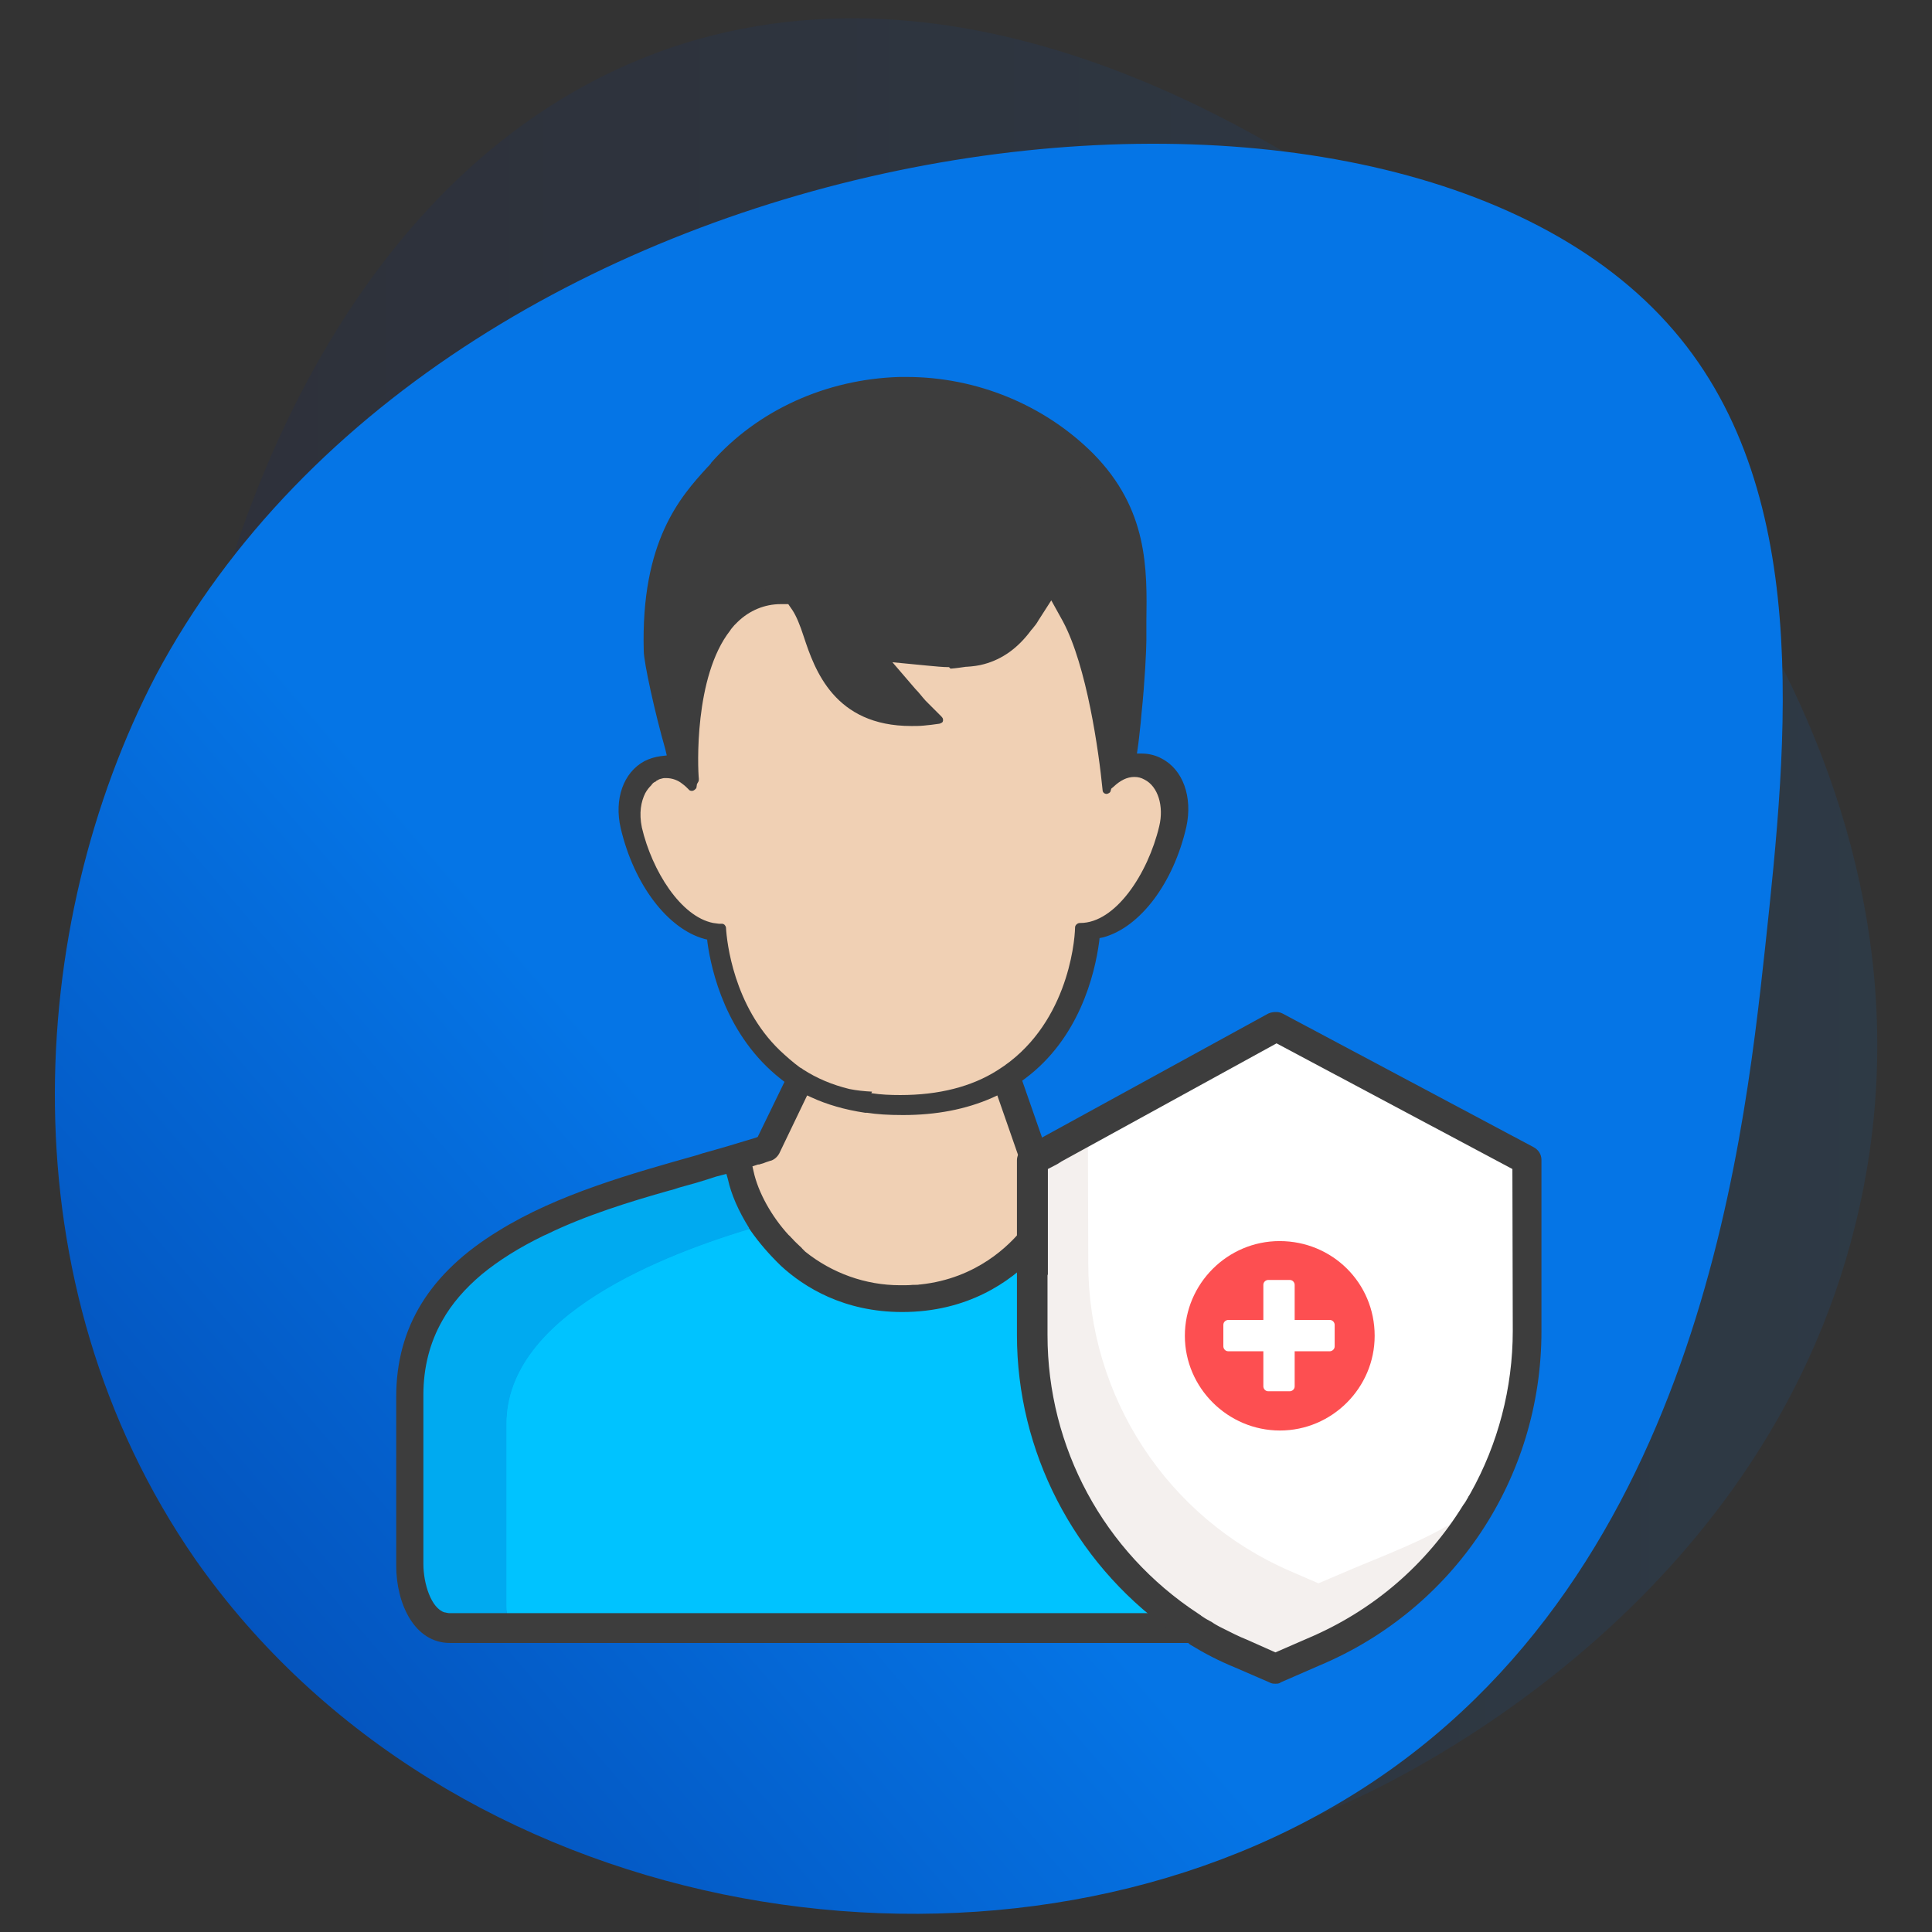 <?xml version="1.0" encoding="utf-8"?>
<!-- Generator: Adobe Illustrator 23.0.2, SVG Export Plug-In . SVG Version: 6.00 Build 0)  -->
<svg version="1.1" id="Layer_1" xmlns="http://www.w3.org/2000/svg" xmlns:xlink="http://www.w3.org/1999/xlink" x="0px" y="0px"
	 viewBox="0 0 512 512" style="enable-background:new 0 0 512 512;" xml:space="preserve">
<rect x="0" y="0" width="512" height="512" fill="#333333" stroke="none"/>
<style type="text/css">
	.st0{opacity:0.1;fill:url(#SVGID_1_);enable-background:new    ;}
	.st1{fill:url(#SVGID_2_);}
	.st2{fill:#FFFFFF;}
	.st3{fill:#F0D0B4;}
	.st4{fill:#F4F0EE;}
	.st5{fill:#00C3FF;}
	.st6{fill:#00AAF0;}
	.st7{fill:none;}
	.st8{fill:#3D3D3D;}
	.st9{fill:#FD4F51;}
</style>
<g>
	<g>
		
			<linearGradient id="SVGID_1_" gradientUnits="userSpaceOnUse" x1="44.07" y1="-1198.05" x2="497.498" y2="-1198.05" gradientTransform="matrix(1 0 0 -1 0 -944)">
			<stop  offset="0" style="stop-color:#021B79"/>
			<stop  offset="1" style="stop-color:#0575E6"/>
		</linearGradient>
		<path class="st0" d="M144.1,475.3c-78.9-49.5-92.4-139.9-96.9-170.7C31.8,197.6,72.7,45.3,181.6,11.4
			c80.9-24.9,158.8,28,183.8,44.9c69,46.9,155.4,150.3,126.3,268.2C466.8,425.8,372,471.2,355.9,478.2
			C331.9,489.2,232.1,530.2,144.1,475.3z"/>
		
			<linearGradient id="SVGID_2_" gradientUnits="userSpaceOnUse" x1="-162.069" y1="-1571.832" x2="197.499" y2="-1264.701" gradientTransform="matrix(1 0 0 -1 0 -944)">
			<stop  offset="0" style="stop-color:#021B79"/>
			<stop  offset="1" style="stop-color:#0575E6"/>
		</linearGradient>
		<path class="st1" d="M51.8,413.3C0.9,339.9,6.9,245,41.3,179C119.7,31.7,363.4-1.3,441.8,85.6c39,43,31.9,110.4,26,165.3
			c-6,54.9-19,174.7-116.9,229.2C258,532.2,118.7,508.7,51.8,413.3z"/>
	</g>
	<g>
		<g>
			<polygon class="st2" points="338.5,442.1 361.1,432 380.5,415.9 393.6,397.8 402.1,376.3 404.5,360.2 404.8,337.9 404.4,307.1 
				397.8,303.4 338.4,271.8 274.2,307.4 273.7,355 276.1,374.6 283.4,394.7 295.8,413.1 314.9,430.8 			"/>
			<g>
				<path class="st3" d="M272.7,306.5l-0.5-0.1c-0.4-0.1-0.6-0.4-0.8-0.8l-6.3-18l-3.8,1.6c-6.6,3-14.2,4.4-22.7,4.4
					c-3.2,0-6.2-0.3-9.3-0.6c-0.1,0-0.3,0-0.4,0c-4.9-0.8-9.5-2-13.6-3.9l-3.4-1.5l-8.5,17.6c-0.1,0.3-0.4,0.5-0.8,0.6
					c-0.9,0.3-2.5-0.3-3.4,0c-0.6,0.9-0.5,0.5-1.5,0.8c-0.6,0.3-1.8,0.4-2.3,0.6l1,4.2c1.3,6.1,5.2,12.9,10.2,18.3
					c0.1,0.1,0.3,0.4,0.5,0.5c0.1,0.1,0.1,0.1,0.3,0.3c1.1,1,2.4,2.3,3.6,3.3l0.1,0.1c7.5,6.2,17,9.5,26.8,9.5h0.5c1,0,2,0,3.2-0.1
					c0.8,0,1.3-0.1,2-0.1c15.4-1.6,24.4-10.3,28.7-15.6v-20v-0.1C272.4,307.2,272.5,306.8,272.7,306.5
					C272.8,306.5,272.7,306.5,272.7,306.5z"/>
				<path class="st4" d="M244,343.2c-3.4,1-8,0.4-11.7,0.4c-7.5,0.1-14.7-4.3-20.9-9.8c7.5,6.2,17,9.5,26.8,9.5h0.5c1,0,2,0,3.2-0.1
					c0.8,0,1.3-0.1,2-0.1C243.7,343.1,243.9,343.1,244,343.2z"/>
				<g>
					<path class="st5" d="M311.2,429.6c-24.1-17.4-38.8-45.4-39-75.9V331c-0.3,0.3-0.4,0.5-0.6,0.6c-6.1,6.3-16.7,14-33.2,14
						c-14.6,0-24.5-6.2-30.5-11.5c-3-2.7-5.6-5.6-7.7-9c-24.2,7.2-66.1,23.2-66.1,52.2v48.2c0,1.5,0.3,3.2,0.6,4.7h-18.1
						c0.6,0.3,1.1,0.3,1.9,0.3h193.9C312,430.1,311.6,430,311.2,429.6z"/>
					<path class="st6" d="M134.2,425.6v-48.2c0-28.9,41.7-45,66.1-52.2c0-0.1-0.1-0.1-0.1-0.3c-2.8-4.1-4.7-8.5-5.6-12.6l-0.5-2
						v-0.1c-0.1-0.5-0.3-1.9-0.4-2.3c-1,0.3-3.2,1.5-4.9,1.9h-0.1l-3.2,1c-2.9,0.9-5.7,1.5-8.8,2.5c-0.3,0-0.4,0.1-0.6,0.3
						c-15.6,4.8-33.8,9.8-47,18.8c-6.6,4.6-11,11-15,17l0,0c-3.6,6.2-5.3,13.2-5.3,20.9V415c0,5.8,2.4,13.7,7.5,15.4h18.1
						C134.5,428.6,134.2,427.1,134.2,425.6z"/>
				</g>
				<g>
					<path class="st7" d="M190.4,127.5c0.3-0.4,0.6-0.6,0.9-1c11.4-12.9,28.3-20.4,46.3-21.1c0.6,0,1.1,0,1.8,0
						c17.4,0,34.1,6.9,45.9,18.8c11.2,11.3,12.7,24.2,12.7,35.3c0-11.3-1.5-24.1-12.7-35.4c-11.8-11.9-28.6-18.8-45.9-18.8
						c-0.6,0-1.1,0-1.8,0c-18,0.5-34.9,8.1-46.3,21.1C190.9,126.9,190.8,127.2,190.4,127.5l-0.4,0.4c-6.9,7.5-15.2,16.9-15.6,40.5
						c0.5-23.6,8.9-32.7,15.6-40.5L190.4,127.5z"/>
					<path class="st7" d="M240.7,182.8l4.7,5.3l0,0l1.8,2l0,0l-1.8-2l0,0L240.7,182.8c-3.2-3.7-4.6-6.2-4.3-8
						C236.1,176.6,237.4,179.1,240.7,182.8z"/>
					<path class="st7" d="M211.5,284.2c0.3,0.1,0.4,0.3,0.6,0.4c3.7,2.4,8,4.2,12.6,5.3l0,0l0,0c1.9,0.5,3.8,0.9,5.8,1
						c2.5,0.4,5.2,0.5,7.9,0.5c10.3,0,19.3-2.3,26.4-6.7c18.7-11.7,20.8-34.1,20.9-38.6V246c0-0.4,0.3-0.8,0.6-1
						c0.3-0.1,0.4-0.3,0.6-0.3h0.3c9.5,0,18.3-13.3,21.3-26.1c1.3-5.6-0.4-10.9-4.1-12.8c-0.9-0.5-1.8-0.8-2.8-0.8
						c-1.9,0-3.8,0.9-5.6,2.7l-0.6,0.5l-0.3,0.8c-0.1,0.4-0.6,0.8-1,0.8c-0.8,0-1.1-0.5-1.1-1c-1-10.5-4.3-33.6-10.8-45.6l-3.2-5.7
						l-3.4,5.5c-0.5,0.9-1,1.5-1.5,2.2l0,0c-0.1,0.3-0.4,0.5-0.5,0.6c-3.6,4.8-7.7,7.7-12.7,9.1c-1.4,0.4-3,0.6-4.7,0.8l0,0
						c0,0,0,0-0.1,0c0,0,0,0-0.1,0l0,0h-0.1c-1,0.1-1.9,0.1-3,0.1l0,0h-0.8c-0.3,0-0.5,0-0.9,0l0,0c-1.8,0-3.6-0.1-5.8-0.4l-9.5-0.9
						l6.2,7.2c1,1,1.8,2,2.8,3.2c1.4,1.4,2.9,2.9,4.3,4.3c0.3,0.1,0.4,0.5,0.4,0.8c0.1,0.5-0.1,0.9-0.5,1c-0.1,0.1-0.4,0.1-0.5,0.3
						c-1.4,0.3-2.9,0.4-4.3,0.5l0,0c-1,0.1-2.3,0.1-3.3,0.1c-20.8,0-26.1-15.2-29.2-24.2c-1-3.2-1.9-5.6-3-7.1l-1.1-1.6h-2
						c-4.4,0-8.5,1.8-11.7,4.8c-0.3,0.3-0.6,0.6-0.9,0.9c-0.4,0.5-0.9,1-1.1,1.3l0,0c-9.8,12.4-8.8,37.3-8.5,40.2
						c0,0.3,0,0.5-0.1,0.8l-0.4,0.8l-0.1,0.9c0,0.3-0.1,0.5-0.4,0.8c-0.3,0.3-0.5,0.4-0.9,0.4c-0.3,0-0.5,0-0.6-0.3
						c-0.1,0-0.1-0.1-0.3-0.1c-0.5-0.5-1-1-1.8-1.5c-1.1-0.9-2.7-1.5-4.4-1.5c-0.4,0-0.8,0-1,0.1l0,0c-0.4,0.1-0.9,0.1-1.1,0.4l0,0
						c-0.3,0.1-0.5,0.3-0.6,0.4c-0.5,0.3-0.9,0.6-1.3,1l0,0c-0.8,0.6-1.1,1.3-1.6,2.2c-1.1,2.3-1.8,5.3-0.9,9.3
						c2.9,11.8,10.5,24.1,19.3,25.9l0,0c0.5,0.1,1,0.1,1.5,0.3c0.3,0,0.4,0,0.6,0h0.3c0.6,0,1,0.5,1.1,1v0.1
						c0.3,3.7,2,21.2,14.6,33.2l0,0l0,0c1.6,1.5,3.4,3.2,5.5,4.6L211.5,284.2z"/>
					<path class="st7" d="M183.7,185.2L183.7,185.2C183.7,185.2,183.6,185.2,183.7,185.2C183.6,185.2,183.6,185.2,183.7,185.2
						C183.6,185.2,183.7,185.2,183.7,185.2z"/>
					<g>
						<path class="st8" d="M317.5,430.4H118.6c-0.8,0-1.3-0.1-1.9-0.3c-5.2-1.5-7.5-9.5-7.5-15.4v-44.7c0-7.7,1.8-14.7,5.3-20.9l0,0
							c2.7-4.7,6.3-9,11-12.9c4.7-3.9,10.4-7.5,17.3-10.8c0.1,0,0.3-0.1,0.3-0.1c10.4-5.1,22.2-8.8,33.4-11.9c0.3,0,0.4-0.1,0.6-0.1
							c3-0.9,5.8-1.6,8.8-2.5l3.2-1h0.1l4.8-1.3l0.4,1.8v0.1l0.5,2c1,4.2,3,8.5,5.6,12.6c0,0.1,0.1,0.1,0.1,0.3
							c2.3,3.3,4.9,6.3,7.7,9c5.8,5.3,15.9,11.5,30.5,11.5c16.5,0,27.2-7.6,33.2-14c0.3-0.3,0.4-0.5,0.6-0.8c0.5-0.5,0.9-1,1.3-1.4
							c0.1-0.1,0.4-0.4,0.5-0.5l0.1-0.1l0.1-0.1l0.1-0.1c0.1-0.3,0.1-0.4,0.1-0.6c0-0.1,0-0.3-0.1-0.4c0,0,0-0.1-0.1-0.1
							c0-0.1-0.1-0.3-0.3-0.3c-0.1,0-0.1-0.1-0.1-0.1c-0.1-0.1-0.4-0.1-0.6-0.1c-0.3,0-0.4,0-0.6,0.1c-0.1,0.1-0.3,0.1-0.4,0.4l0,0
							c-4.2,5.3-13.5,14-28.7,15.6c-0.6,0.1-1.3,0.1-2,0.1c-1,0.1-2,0.1-3.2,0.1h-0.5c-9.8,0-19.3-3.4-26.8-9.5l-0.1-0.1
							c-0.1,0-0.1-0.1-0.3-0.3c-1-1-2.2-1.9-3.2-3l-0.1-0.1c-0.1-0.1-0.1-0.1-0.3-0.3c-0.1-0.1-0.3-0.4-0.5-0.5
							c-5.1-5.3-8.9-12.3-10.2-18.3l-0.5-2.3v-0.3l-0.3-1l3.3-1c0.4-0.1,0.6-0.3,1-0.3c0.9-0.3,1.8-0.6,2.7-0.9
							c0.4-0.1,0.6-0.4,0.8-0.6l8.5-17.6l3.3,1.5c4.1,1.9,8.6,3.2,13.6,3.9c0.1,0,0.3,0,0.4,0c2.9,0.5,6,0.6,9.3,0.6
							c8.5,0,16.1-1.5,22.7-4.4l3.8-1.6l6.3,18c0.1,0.4,0.4,0.6,0.8,0.8l0.5,0.1l0,0c0.9,0.4,1.8,0.6,2.8,1l0.8,0.3l2.9-1.5
							c-1-0.4-2-0.6-2.9-1l-0.8-0.3l-1.9-0.6l-6.3-18.1l2.3-1.6c13.7-10.2,17.5-26.1,18.7-34.6l0.4-2.5l2.5-0.6
							c8.9-2.4,17-13.5,20.2-27.4c1.5-6.7-0.6-12.9-5.3-15.4c-1.1-0.6-2.7-1-3.9-1H298l0.6-4.3c0.4-2.4,0.6-5.3,1-9
							c0.9-8.4,1.3-17.1,1.3-19.2c0-1.1,0-2.5,0-3.8v-1c0.3-13.6,0.6-28.9-13.3-43c-12.3-12.3-29.7-19.5-47.6-19.5
							c-0.6,0-1.3,0-1.9,0c-18.7,0.5-36.2,8.5-48,21.8c-0.4,0.5-0.9,1-1.1,1.3c-7.2,8-16.9,18.9-16.1,47c0,2.4,2.7,15.2,5.6,25.4
							l1.1,4.4l-4.6,0.5c-1.1,0.1-2.3,0.5-3.3,1c-4.6,2.4-6.6,8.5-5.1,15c3.3,14,11.5,25,20.3,27.4l2.4,0.6l0.4,2.5
							c1.1,8.4,5.3,24.1,18.5,34.4l2.5,1.9l-8.5,17.4l-1.5,0.5c-4.4,1.4-9.3,2.8-14.3,4.2l-0.8,0.3c-17.3,4.8-36.9,10.3-52.4,19.9
							c-17.5,10.7-25.9,24.4-25.9,41.9v44.7c0,8.8,4.1,18,11.7,18h202.8C320,432,318.7,431.3,317.5,430.4z M174.4,168.2
							c0.5-23.6,8.9-32.9,15.6-40.5l0.4-0.4c0.3-0.4,0.6-0.6,0.9-1c11.4-12.9,28.3-20.6,46.3-21.1c0.6,0,1.1,0,1.8,0
							c17.4,0,34.1,6.9,45.9,18.8c11.2,11.3,12.7,24.2,12.7,35.4c0-11.3-1.5-24.1-12.7-35.3c-11.8-11.9-28.6-18.8-45.9-18.8
							c-0.6,0-1.1,0-1.8,0c-18,0.5-34.9,8.1-46.3,21.1c-0.3,0.4-0.6,0.6-0.9,1l-0.4,0.4C183.3,135.5,175,144.8,174.4,168.2z
							 M240.7,182.8l4.7,5.3l0,0l1.8,2l0,0l-1.8-2l0,0L240.7,182.8c-3.2-3.7-4.6-6.2-4.3-8C236.1,176.6,237.4,179.1,240.7,182.8z
							 M183.7,185.2L183.7,185.2C183.7,185.2,183.6,185.2,183.7,185.2C183.6,185.2,183.6,185.2,183.7,185.2
							C183.6,185.2,183.7,185.2,183.7,185.2z M205.7,279.6L205.7,279.6C205.5,279.5,205.5,279.5,205.7,279.6
							c-12.6-12.2-14.3-29.6-14.6-33.2v-0.1c0-0.6-0.6-1-1.1-1h-0.3c-0.3,0-0.4,0-0.6,0c-0.5,0-1-0.1-1.5-0.3l0,0
							c-8.8-1.6-16.5-14-19.3-25.9c-1-3.8-0.4-7.1,0.9-9.3c0.5-0.9,1-1.5,1.6-2.2l0,0c0.4-0.4,0.9-0.8,1.3-1
							c0.3-0.1,0.5-0.3,0.6-0.4l0,0c0.4-0.1,0.9-0.3,1.1-0.4l0,0c0.4-0.1,0.8-0.1,1-0.1c1.8,0,3.2,0.8,4.4,1.5
							c0.8,0.6,1.4,1,1.8,1.5c0.1,0.1,0.1,0.1,0.3,0.1c0.1,0.1,0.4,0.3,0.6,0.3c0.4,0,0.6-0.1,0.9-0.4c0.3-0.3,0.4-0.5,0.4-0.8
							l0.1-0.9l0.4-0.8c0.1-0.3,0.1-0.4,0.1-0.8c-0.1-2.9-1.3-27.8,8.5-40.2l0,0c0.4-0.5,0.8-1,1.1-1.3c0.3-0.4,0.6-0.6,0.9-0.9
							c3.2-3,7.4-4.8,11.7-4.8h2l1.1,1.6c1,1.4,1.9,3.9,3,7.1c3.2,9.1,8.4,24.2,29.2,24.2c1,0,2.2,0,3.3-0.1l0,0
							c1.4-0.1,2.9-0.3,4.3-0.5c0.1,0,0.4-0.1,0.5-0.3c0.4-0.3,0.6-0.8,0.5-1c0-0.3-0.1-0.5-0.4-0.8c-1.5-1.4-3-2.8-4.3-4.3
							c-1-1-1.9-2-2.8-3.2l-6.2-7.2l9.5,0.9c2.3,0.3,4.2,0.4,5.8,0.4l0,0c0.3,0,0.5,0,0.9,0h0.8l0,0c1,0,2,0,3-0.1h0.1l0,0
							c0,0,0,0,0.1,0c0,0,0,0,0.1,0l0,0c1.6-0.1,3.2-0.4,4.7-0.8c4.9-1.3,9.1-4.3,12.7-9.1c0.1-0.3,0.4-0.4,0.5-0.6l0,0
							c0.5-0.8,1-1.4,1.5-2.2l3.4-5.5l3.2,5.7c6.3,11.9,9.8,35,10.8,45.6c0,0.6,0.6,1,1.1,1s0.9-0.4,1-0.8l0.3-0.8l0.6-0.5
							c1.8-1.8,3.7-2.7,5.6-2.7c1,0,1.9,0.3,2.8,0.8c3.7,1.9,5.3,7.2,4.1,12.8c-3,12.8-11.8,26.1-21.3,26.1h-0.3
							c-0.3,0-0.5,0.1-0.6,0.3c-0.4,0.3-0.5,0.6-0.6,1v0.1c-0.3,4.4-2.3,26.9-20.9,38.6c-7.2,4.4-16.1,6.7-26.4,6.7
							c-2.8,0-5.3-0.1-7.9-0.5c-2-0.3-3.9-0.6-5.8-1l0,0l0,0c-4.7-1.1-8.9-2.9-12.6-5.3c-0.3-0.1-0.4-0.3-0.6-0.4l-0.3-0.1
							C209.2,282.7,207.4,281.2,205.7,279.6z"/>
						<path class="st8" d="M333.2,435.4h-214c-9.3,0-14.2-10.3-14.2-20.5v-44.7c0-18.5,8.9-32.9,27.1-44
							c15.6-9.7,35.3-15.2,52.7-20.1l1.2-0.4c5.4-1.5,10.1-2.9,14.3-4.2l0.5-0.2l7.1-14.6l-0.9-0.7c-14.7-11.5-18.5-29-19.5-36.1
							l-0.1-0.9l-0.8-0.2c-9.7-2.7-18.6-14.4-22.1-29.3c-1.8-7.7,0.7-14.8,6.3-17.8c1.4-0.7,2.8-1.1,4.2-1.3l1.7-0.2l-0.4-1.7
							c-2.7-9.4-5.7-23-5.7-26c-0.8-29.2,9.8-40.9,16.8-48.6l0.1-0.1c0.2-0.2,0.6-0.6,0.9-1l0.1-0.2c12.3-13.9,30.4-22.1,49.8-22.7
							l2,0c18.5,0,36.5,7.4,49.4,20.3c14.6,14.8,14.3,30.6,14.1,44.6l0,1.2v3.8c0,2.1-0.4,10.9-1.3,19.4l-0.2,2.3
							c-0.3,2.6-0.5,4.9-0.8,6.8l-0.2,1.4h1.4c1.7,0,3.7,0.5,5.1,1.3c5.7,2.9,8.3,10.2,6.6,18.1c-3.4,14.9-12.2,26.6-22,29.3l-1,0.2
							l-0.1,0.9c-1.2,9-5.4,25.7-19.6,36.3l-0.8,0.6l5.3,15.2l1.7,0.6c0.4,0.2,0.9,0.3,1.4,0.5c0.5,0.1,0.9,0.3,1.4,0.5l5.2,2
							l-8.8,4.6l-1.8-0.6c-0.5-0.2-0.8-0.3-1.2-0.4c-0.5-0.2-1.1-0.4-1.6-0.6l-0.5-0.1c-1.1-0.4-2-1.2-2.3-2.3l-5.4-15.5l-1.3,0.6
							c-7,3.1-14.9,4.6-23.7,4.6c-4,0-6.8-0.2-9.5-0.6l-0.5,0c-5.4-0.8-10.2-2.2-14.3-4.1l-1.1-0.5l-7.4,15.4
							c-0.5,0.9-1.3,1.6-2.2,1.9l-0.1,0c-0.4,0.1-0.8,0.3-1.2,0.4c-0.5,0.2-1,0.4-1.5,0.5l-0.3,0.1h-0.2c0,0-0.1,0-0.1,0l-1.5,0.5
							l0.3,1.3c1.2,5.6,4.8,12,9.3,16.9c0.4,0.3,0.6,0.6,0.7,0.7l0.4,0.4c0.5,0.6,1.1,1.1,1.7,1.7c0.3,0.3,0.6,0.5,0.8,0.8h0
							l0.4,0.4c0,0,0.1,0.1,0.1,0.1c0,0,0,0,0,0l0.3,0.3c7.1,5.7,16,8.9,25.1,8.9h0.5c1.1,0,2,0,2.9-0.1l0.3,0c0.7,0,1.1,0,1.5-0.1
							l0.2,0c15.1-1.6,23.7-10.6,26.9-14.5c0.3-0.4,0.6-0.7,0.8-0.9l0.2-0.2l0.4-0.2c0.7-0.4,1.3-0.4,1.8-0.4c0.4,0,1.3,0,2.1,0.6
							c0.4,0.2,0.7,0.5,0.9,0.8c0.1,0.1,0.2,0.3,0.3,0.4c0.3,0.5,0.4,1,0.4,1.6c0,0.5,0,1-0.4,1.7l-0.2,0.4l-1.2,1.2
							c-0.1,0.1-0.3,0.3-0.4,0.5c-0.3,0.3-0.5,0.6-0.8,0.9c0,0-0.1,0.1-0.1,0.1c-0.2,0.2-0.3,0.4-0.5,0.6
							c-6.4,6.7-17.7,14.7-35,14.7c-15.5,0-26-6.6-32.1-12.2c-3.1-3-5.8-6.1-8.1-9.4l-0.4-0.6v-0.1c-2.8-4.5-4.7-8.8-5.6-12.9
							l-0.4-1.4l-2.7,0.7l-2.8,0.9c-1.9,0.6-3.6,1.1-5.5,1.6c-1.1,0.3-2.2,0.6-3.3,1l-0.4,0.1c-0.1,0-0.3,0.1-0.4,0.1
							c-10.3,2.9-22.3,6.6-32.5,11.6c-0.2,0.1-0.4,0.2-0.7,0.3c-6.6,3.2-12,6.6-16.5,10.3c-4.4,3.7-8,7.8-10.5,12.3
							c-3.3,5.8-5,12.4-5,19.7v44.7c0,5.4,2.1,11.8,5.6,12.9l0.1,0c0.5,0.1,0.8,0.2,1.2,0.2h199.6l0.6,0.5c1.3,0.9,2.5,1.6,4.1,2.3
							L333.2,435.4z M274.4,329.9C274.4,329.9,274.4,329.9,274.4,329.9C274.4,329.9,274.4,329.9,274.4,329.9z M209.3,328.4
							L209.3,328.4C209.3,328.4,209.3,328.4,209.3,328.4z M274.4,324.9C274.4,324.9,274.4,324.9,274.4,324.9
							C274.4,324.9,274.4,324.9,274.4,324.9z M225.7,287.1c1.9,0.4,3.7,0.7,5.6,1c2.3,0.3,4.6,0.5,7.6,0.5c9.8,0,18.2-2.1,25.1-6.4
							c16.9-10.6,19.4-30.5,19.7-36.5v-0.5l0.1-0.4c0.2-0.5,0.5-1.5,1.4-2.2c0.6-0.5,1.4-0.8,2.2-0.8h0.3c8.1,0,16.1-12.6,18.9-24.2
							c1-4.4-0.2-8.7-2.8-10l-0.1-0.1c-0.5-0.3-1-0.4-1.6-0.4c-1.2,0-2.5,0.7-3.8,1.9l-0.3,0.3c-0.5,1.5-1.9,2.5-3.4,2.5
							c-2,0-3.6-1.5-3.6-3.4c-1.1-11.3-4.5-33.3-10.5-44.5l-1.1-2l-1.2,1.9c-0.3,0.5-0.6,0.8-0.9,1.2c-0.2,0.3-0.4,0.6-0.7,0.9
							c-0.2,0.3-0.4,0.6-0.6,0.7l-0.1,0.1c-3.9,5.3-8.6,8.7-14.1,10.1c-1.7,0.4-3.4,0.7-5.1,0.8l-0.4,0c-1.1,0.1-2.2,0.1-3.2,0.1
							h-1.6c-1.7,0-3.7-0.1-6.1-0.4l-3.3-0.3l2.3,2.6c0.8,1.1,1.7,2,2.6,2.9l0.2,0.2c1.2,1.4,2.6,2.7,4.1,4.1l0.1,0.1
							c0.7,0.7,1,1.5,1.1,2.1c0.3,1.3-0.4,2.7-1.4,3.4c-0.4,0.4-1,0.7-1.7,0.8c-1.4,0.2-2.8,0.4-4.1,0.5l-0.3,0
							c-1.2,0.1-2.5,0.1-3.5,0.1c-22.5,0-28.4-16.8-31.5-25.9l-0.2-0.4c-1-2.7-1.8-5-2.6-6.1l-0.4-0.6H206c-3.6,0-7.2,1.5-9.9,4.1
							c-0.1,0.1-0.2,0.2-0.4,0.3c-0.1,0.1-0.1,0.1-0.2,0.2l-0.3,0.4l-0.4,0.2c-0.1,0.1-0.4,0.5-0.5,0.7c-8.5,10.8-8.3,32.3-8,38.6
							l0,0.2c0,0.5,0,1.1-0.4,1.9l-0.2,0.4l-0.1,0.4c0,0.6-0.3,1.5-1.1,2.3c-0.7,0.7-1.6,1.1-2.7,1.1c-0.6,0-1.2-0.2-1.7-0.4
							c-0.4-0.2-0.7-0.4-1-0.7l-0.2-0.3c-0.1-0.1-0.4-0.3-0.6-0.5c-0.2-0.2-0.4-0.3-0.6-0.5c-1-0.6-1.9-1.1-3-1.1
							c-0.1,0-0.1,0-0.2,0c-0.3,0.1-0.5,0.2-0.8,0.3l0,0c-0.2,0.1-0.3,0.2-0.5,0.3c-0.3,0.2-0.6,0.4-0.8,0.6c-0.5,0.5-0.9,1-1.2,1.6
							c-1.1,1.9-1.4,4.7-0.6,7.4c2.9,12.2,10.5,22.8,17.3,24.1l0.1,0c0.4,0.1,0.7,0.2,0.9,0.2h0.9c2,0,3.6,1.6,3.6,3.5v0
							c0.2,3.4,2,20,13.8,31.5l0,0l0,0c1.6,1.4,3.2,2.7,5.3,3.6l0.4,0.2c0.2,0.1,0.4,0.2,0.6,0.3l0.3,0.2
							C217.4,284.4,221.4,286,225.7,287.1z M183,207.2L183,207.2C183,207.2,183,207.2,183,207.2z M180.5,205.2
							C180.5,205.2,180.5,205.2,180.5,205.2l0.3,0.2c0.1,0.1,0.3,0.2,0.4,0.3l0.1-0.1c0-0.2,0-0.3,0-0.5L180.5,205.2z M279.8,152.2
							l5.2,9.4c5.5,10.4,8.9,28.9,10.5,41.3l0.7-4.8c0.3-1.8,0.5-4,0.8-6.6l0.2-2.3c0.9-8.2,1.3-17,1.3-18.9l0-5.1
							c0-1.9,0.1-3.8,0.1-5.7h-3c0-3.3-0.1-6.8-0.6-10.3c-1.1-7.8-4-15.9-11.3-23.2c-11.4-11.5-27.4-18-44.2-18h-1.8
							c-17.3,0.5-33.4,7.8-44.4,20.1c-0.2,0.3-0.5,0.5-0.6,0.7c-0.1,0.1-0.1,0.1-0.2,0.2l-0.3,0.3l-0.5,0.5
							c-6.7,7.6-14.3,16.2-14.8,38.5l-1.6,0c0,1.5,0,3,0,4.6c0,2,2.5,14.3,5.5,24.8l0.3,1.3c0.2-10.3,1.8-25.7,9.1-35
							c0.4-0.5,0.8-1,1.3-1.5c0.3-0.3,0.6-0.6,0.8-0.8c0,0,0.1-0.1,0.1-0.1c3.7-3.6,8.5-5.6,13.4-5.6h3.3l1.9,2.7
							c1.1,1.6,2,4.1,3.2,7.3l0.2,0.4c3.1,9,7.8,22.6,26.8,22.6c0.4,0,0.9,0,1.3,0l-3.9-4.5c-3.6-4-5.1-6.9-5-9.5l-3.4-4l15.7,1.5
							c2.3,0.3,4.1,0.4,5.6,0.4h1.6c1,0,1.9,0,2.7-0.1l0.6,0c1.4-0.1,2.8-0.3,4.2-0.7c4.3-1.1,8-3.8,11.2-8.1
							c0.2-0.3,0.4-0.5,0.5-0.7c0.3-0.4,0.5-0.8,0.8-1.2c0.2-0.3,0.5-0.6,0.7-1L279.8,152.2z M183.6,182.7l0,2L183.6,182.7z
							 M183.6,182.7l0,2L183.6,182.7z"/>
					</g>
				</g>
				<g>
					<path class="st3" d="M303.3,206.6c-0.9-0.5-1.7-0.7-2.7-0.7c-1.9,0-3.7,0.9-5.5,2.6l-0.6,0.5l-0.2,0.7c-0.1,0.4-0.6,0.6-1,0.7
						c-0.7,0-1.1-0.5-1.1-1c-1-10.3-4.2-32.9-10.5-44.7l-3.1-5.6l-3.4,5.3c-0.5,0.9-1,1.5-1.5,2.1l0,0c-0.1,0.2-0.4,0.4-0.5,0.6
						c-3.5,4.7-7.6,7.6-12.4,8.9c-1.4,0.4-3,0.6-4.6,0.7l0,0c0,0,0,0-0.1,0c0,0,0,0-0.1,0l0,0c-1.4,0.2-2.7,0.4-4.1,0.5
						c-0.1-0.1-0.2-0.2-0.4-0.4l0,0c-1.7,0-3.5-0.2-5.7-0.4l-9.3-0.9l6.1,7.1c1,1,1.7,2,2.7,3.1c1.4,1.4,2.9,2.9,4.2,4.2
						c0.2,0.2,0.4,0.5,0.4,0.7c0.1,0.5-0.1,0.9-0.5,1c-0.1,0.1-0.4,0.2-0.5,0.2c-1.4,0.2-2.9,0.4-4.2,0.5l0,0
						c-1,0.1-2.2,0.1-3.2,0.1c-20.4,0-25.6-14.9-28.5-23.7c-1-3.1-2-5.5-3-7l-1.1-1.6h-2c-4.3,0-8.3,1.7-11.4,4.7
						c-0.2,0.2-0.6,0.6-0.9,0.9c-0.4,0.5-0.9,1-1.1,1.4l0,0c-9.6,12.2-8.6,36.5-8.3,39.3c0,0.2,0,0.5-0.1,0.7l-0.4,0.7l-0.1,0.7
						c0,0.2-0.1,0.5-0.4,0.7c-0.2,0.2-0.5,0.4-0.9,0.4c-0.2,0-0.5-0.1-0.6-0.2c-0.1,0-0.1-0.1-0.2-0.2c-0.5-0.5-1-1-1.7-1.5
						c-1.1-0.9-2.6-1.5-4.3-1.5c-0.4,0-0.7,0-1,0.1l0,0c-0.4,0.1-0.9,0.2-1.1,0.4l0,0c-0.2,0.1-0.5,0.2-0.6,0.4
						c-0.5,0.2-0.9,0.5-1.2,1l0,0c-0.6,0.6-1.1,1.2-1.6,2.1c-1.1,2.2-1.7,5.2-0.9,9.1c2.7,11.5,10.3,23.6,18.9,25.3l0,0
						c0.5,0.1,1,0.1,1.5,0.2c0.1,0,0.4,0,0.6,0h0.2c0.6,0,1,0.5,1.1,1v0.1c0.2,3.6,2,20.7,14.3,32.5l0,0l0,0
						c1.6,1.5,3.4,3.1,5.3,4.5l0.2,0.1c0.2,0.1,0.4,0.2,0.6,0.4c3.7,2.4,7.8,4.1,12.3,5.2l0,0l0,0c2,0.4,4,0.6,6,0.7l-0.2,0.4
						c2.5,0.4,5.1,0.5,7.7,0.5c10.2,0,18.9-2.2,25.8-6.6c18.2-11.4,20.4-33.4,20.5-37.7v-0.1c0-0.4,0.2-0.7,0.6-1
						c0.2-0.1,0.4-0.2,0.6-0.2h0.2c9.3,0,17.9-13,20.9-25.6C308.5,213.7,306.9,208.4,303.3,206.6z"/>
				</g>
				<g>
					<path class="st4" d="M358.3,415.8L358.3,415.8l-8.9,3.8l-7.6-3.3c-32.5-14.1-53.4-46.2-53.4-81.5l-0.1-34.5l-14.1,7.7l0.1,45.6
						c0,35.3,19.9,69.2,52.3,83.5l11.3,5.3l7.2-3l1.5-1.3c18.3-7.6,37.4-23.9,47.2-41.2C385.3,405.4,369.2,411.2,358.3,415.8z"/>
					<g>
						<path class="st8" d="M405.4,306.3l-66.5-35.4c-0.3-0.1-0.4-0.1-0.6-0.1s-0.5,0-0.8,0.1l-61.3,33.6l-1,0.6l-2.3,1.1
							c-0.1,0.1-0.3,0.3-0.4,0.4c-0.3,0.3-0.4,0.5-0.4,0.9v0.1v46.2c0,30.5,14.8,58.5,39,75.9c0.4,0.3,0.8,0.6,1.1,0.9
							c1.1,0.9,2.3,1.5,3.4,2.3c0.5,0.3,0.9,0.6,1.3,0.9c3.6,2.3,7.4,4.2,11.4,5.8l9,3.9c0.3,0.1,0.4,0.1,0.6,0.1
							c0.3,0,0.4,0,0.6-0.1l10.2-4.4c34.9-14.6,57.4-48.5,57.4-86.3v-45.4C406.2,306.9,405.9,306.5,405.4,306.3z M403.4,352.7
							c0,15.5-3.9,30.7-11.5,44.3c-0.4,0.6-0.6,1-1,1.6c-0.3,0.5-0.6,1-0.9,1.4l0,0c-10,16.4-24.6,28.9-42.4,36.4l-9.5,4.2l-8.4-3.7
							c-2.4-1-4.7-2.2-7-3.3c-0.5-0.3-1-0.6-1.5-0.9c-1.3-0.8-2.7-1.5-3.8-2.3c-0.5-0.3-0.9-0.6-1.3-0.9c-25.3-16.6-41-45-41-75.9
							v-45.3l0,0l1-0.6l2.9-1.5l1-0.6l58.2-32l65,34.6L403.4,352.7L403.4,352.7z M274.3,309.5v16.9c0.1,0.1,0.3,0.1,0.4,0.3
							c0.3,0.3,0.4,0.5,0.5,0.8v-18.3L274.3,309.5z"/>
						<path class="st8" d="M338,446.2c-0.5,0-1,0-1.7-0.4l-9-3.9c-4.4-1.8-8.2-3.8-11.8-6c-0.2-0.1-0.4-0.3-0.6-0.5
							c-0.2-0.1-0.3-0.3-0.4-0.3l-0.3-0.2c-0.4-0.2-0.7-0.5-1.1-0.7c-0.8-0.5-1.6-1-2.4-1.6c-0.2-0.2-0.5-0.3-0.7-0.5
							c-0.1-0.1-0.2-0.2-0.4-0.3c-25.1-18.1-40.1-47.2-40.1-78v-46.3c0-1,0.4-1.9,1.1-2.7l0.7-0.7l2.5-1.3l1-0.6l61.3-33.6
							c0.9-0.4,1.6-0.4,2-0.4c0.5,0,1,0,1.8,0.4l66.5,35.4c1.3,0.7,2.1,1.9,2.1,3.4v45.4c0,38.9-23.1,73.6-58.9,88.6l-10.1,4.4
							C339,446.2,338.5,446.2,338,446.2z M322.3,430.6c0.3,0.2,0.6,0.3,0.9,0.5c0.2,0.1,0.4,0.2,0.6,0.3c2.2,1.1,4.5,2.3,6.8,3.2
							l7.4,3.3l8.5-3.7c17.3-7.3,31.5-19.5,41.3-35.4l0.3-0.4c0.2-0.3,0.4-0.6,0.5-0.8l0.1-0.2c0.2-0.3,0.4-0.6,0.5-0.9
							c0.2-0.2,0.3-0.5,0.5-0.8c7.3-13,11.2-27.9,11.2-43l-0.1-42.9l-62.5-33.3l-57,31.3l-1.1,0.7l-2.5,1.3v28.2l-0.1-0.3v16.1
							c0,29.8,14.9,57.4,39.9,73.8c0.2,0.1,0.4,0.3,0.6,0.4c0.2,0.1,0.3,0.3,0.4,0.3l0.3,0.2c0.7,0.5,1.5,0.9,2.4,1.4
							C321.5,430.1,321.9,430.4,322.3,430.6z"/>
					</g>
				</g>
			</g>
		</g>
		<g>
			<path class="st9" d="M364.3,354c0,13.8-11.3,25.1-25.1,25.1S314,367.8,314,354s11.3-25.1,25.1-25.1
				C353.1,328.9,364.3,340,364.3,354z M353.7,351.1c0-0.6-0.5-1.3-1.3-1.3h-9.3v-9.3c0-0.6-0.5-1.3-1.3-1.3h-5.7
				c-0.6,0-1.3,0.5-1.3,1.3v9.3h-9.3c-0.6,0-1.3,0.5-1.3,1.3v5.7c0,0.6,0.5,1.3,1.3,1.3h9.3v9.3c0,0.6,0.5,1.3,1.3,1.3h5.7
				c0.6,0,1.3-0.5,1.3-1.3v-9.3h9.3c0.6,0,1.3-0.5,1.3-1.3V351.1z"/>
		</g>
	</g>
</g>
</svg>
